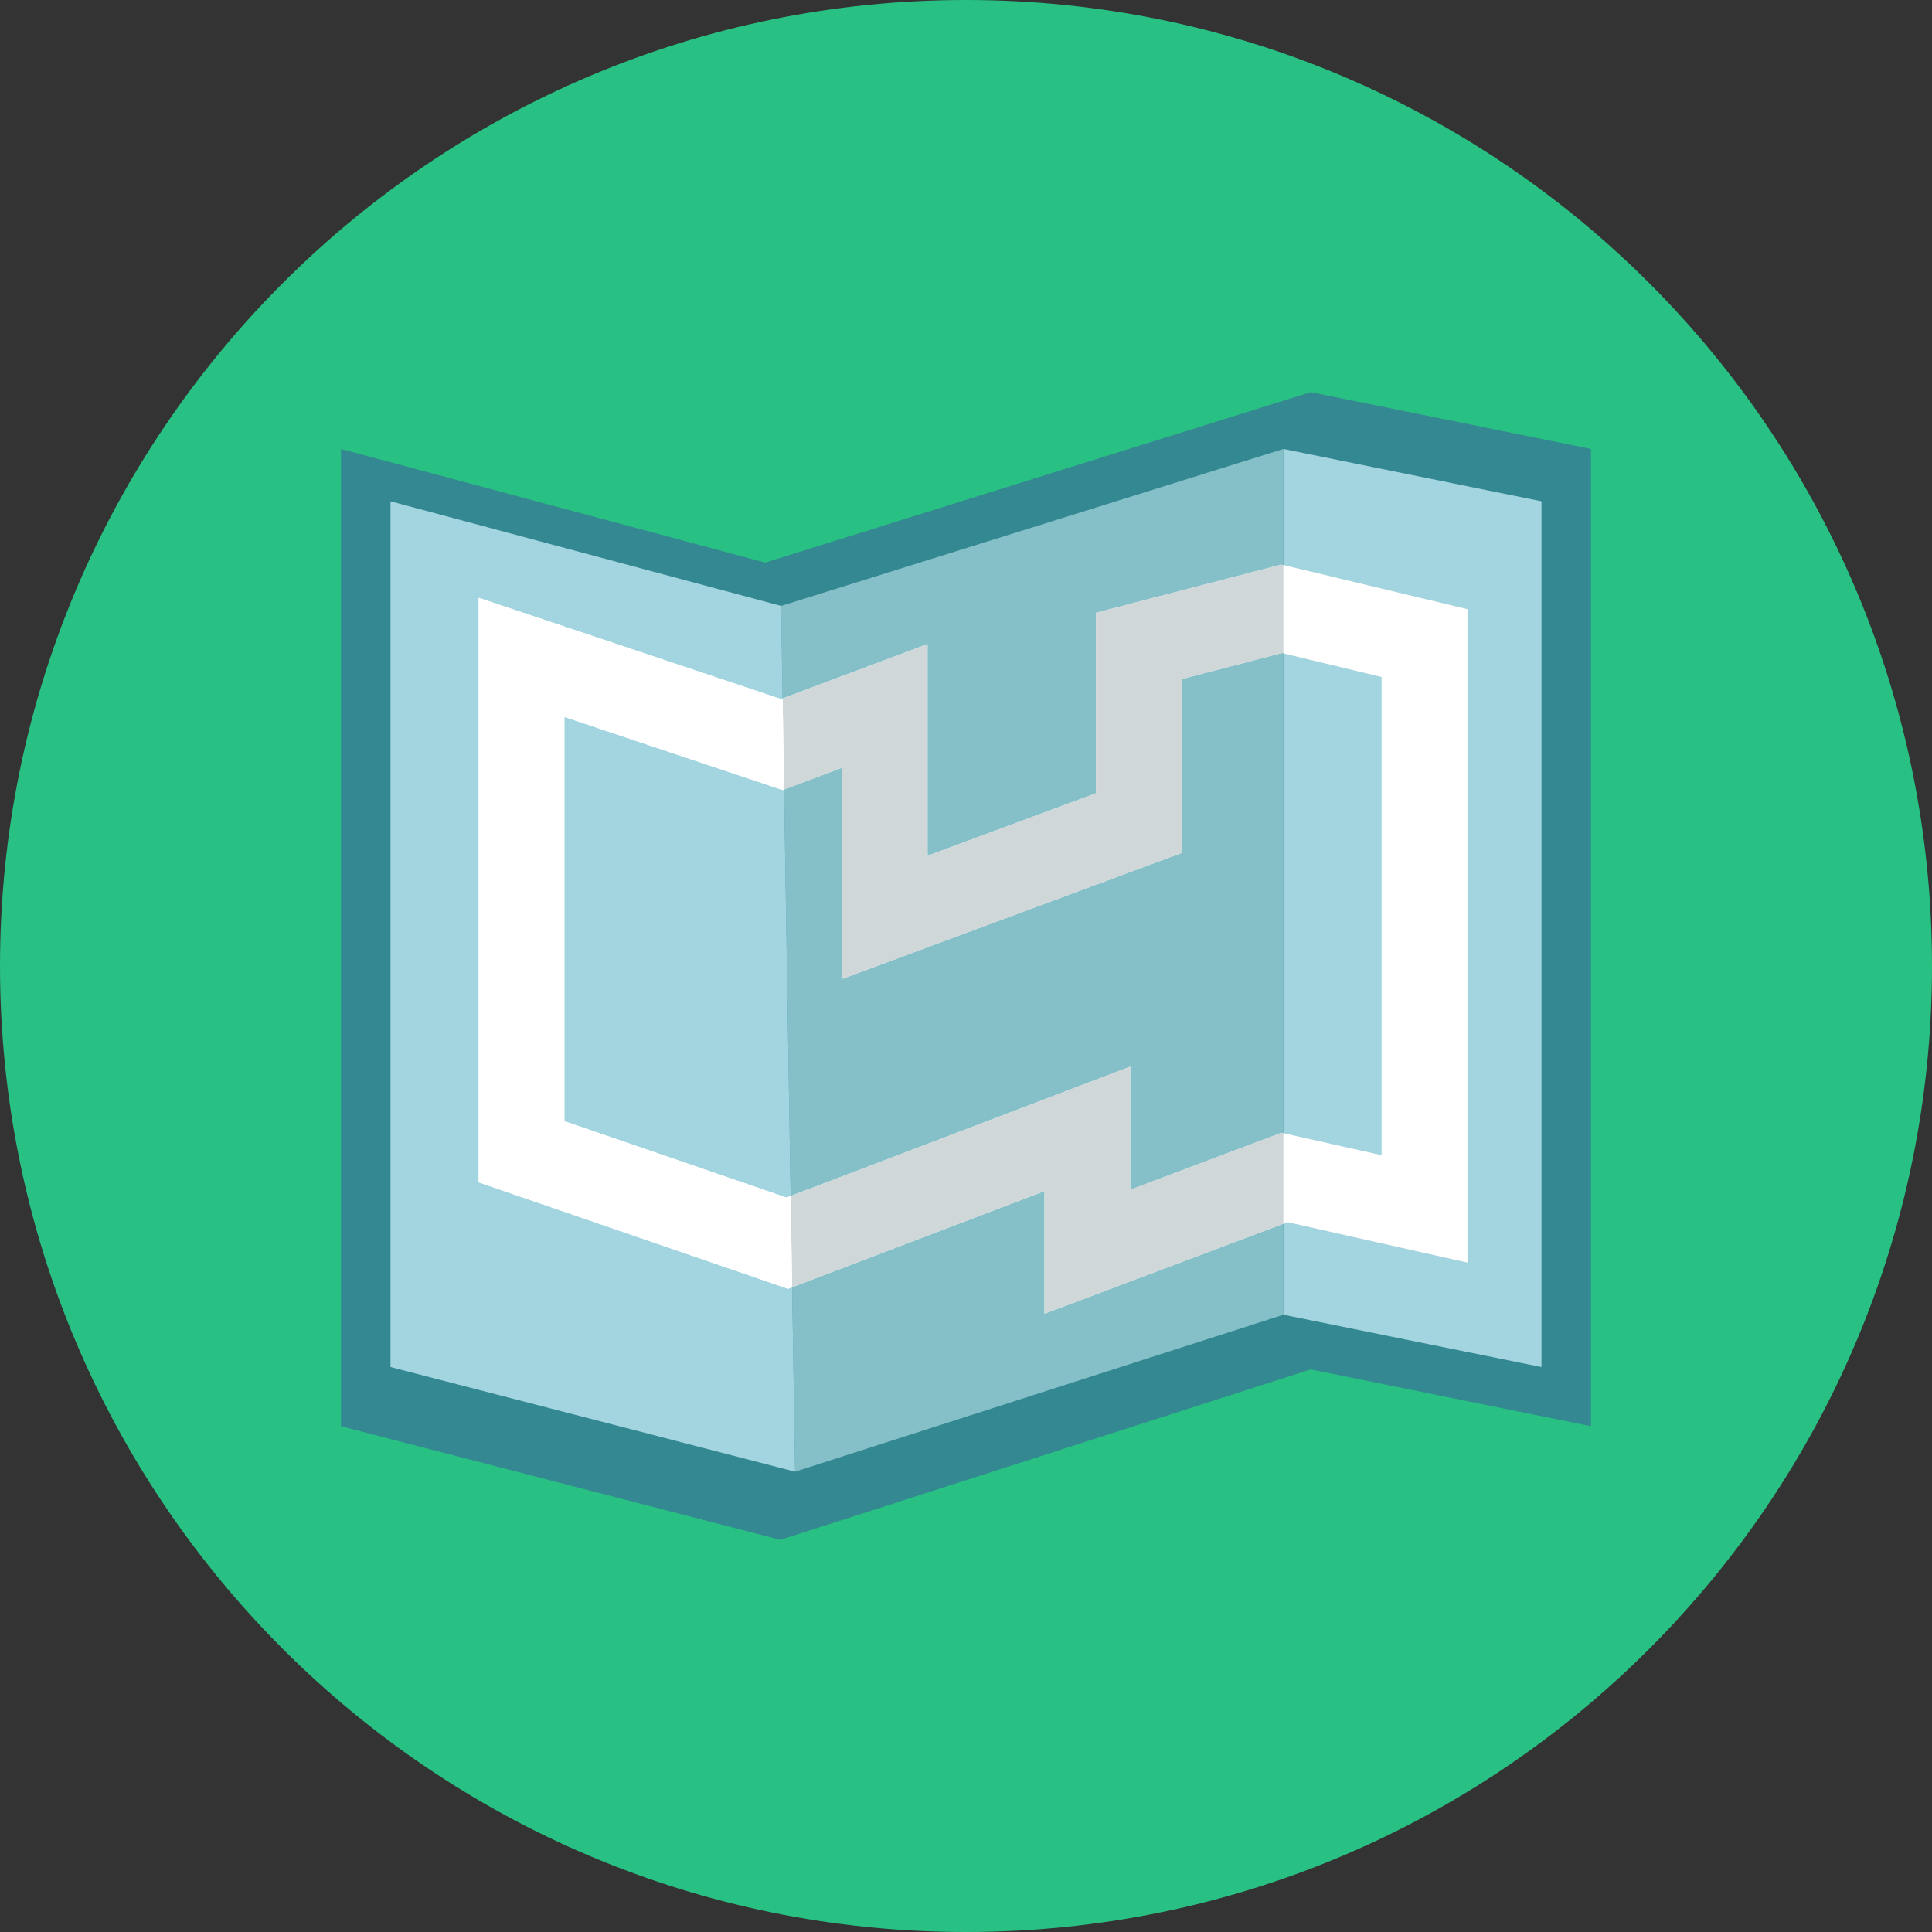 <?xml version="1.0" encoding="iso-8859-1"?>
<!-- Uploaded to: SVG Repo, www.svgrepo.com, Generator: SVG Repo Mixer Tools -->
<svg height="800px" width="800px" version="1.1" id="Layer_1" xmlns="http://www.w3.org/2000/svg" xmlns:xlink="http://www.w3.org/1999/xlink" 
	 viewBox="0 0 496.162 496.162" xml:space="preserve">
<rect x="0" y="0" width="496.162" height="496.162" fill="#333333" stroke="none"/>
<path style="fill:#29C183;" d="M248.077,0C111.072,0,0.002,111.062,0.002,248.083c0,137.005,111.07,248.079,248.075,248.079
	c137.013,0,248.083-111.074,248.083-248.079C496.16,111.062,385.09,0,248.077,0z"/>
<polygon style="fill:#348891;" points="336.604,100.707 196.525,144.479 87.572,115.303 87.572,366.278 200.416,395.455 
	336.604,351.682 408.59,366.278 408.59,115.303 "/>
<polygon style="fill:#A3D5E0;" points="329.595,115.303 329.595,337.64 395.875,351.075 395.875,128.738 "/>
<polygon style="fill:#85C0C9;" points="200.606,155.609 204.195,377.945 329.595,337.64 329.595,115.303 "/>
<polygon style="fill:#A3D5E0;" points="200.606,155.609 100.287,128.738 100.287,351.075 204.195,377.945 "/>
<path style="fill:#FFFFFF;" d="M329.041,144.997l-47.596,12.375v46.357l-43.243,16.048V165.41l-37.636,14.116l-77.642-26.002
	v150.114l79.451,27.338l65.859-25.089v31.494l62.448-23.531l46.168,10.364V156.471L329.041,144.997z M354.834,296.707l-25.753-5.781
	l-38.83,14.631v-31.619l-88.258,33.622l-57.053-19.631V184.115l56.043,18.769l15.202-5.702v54.249l87.276-32.389v-44.646
	l25.793-6.706l25.58,6.139L354.834,296.707L354.834,296.707z"/>
<polygon style="fill:#D0D7D8;" points="329.041,144.997 281.445,157.372 281.445,203.728 238.203,219.776 238.203,165.409 
	200.99,179.367 201.367,202.74 216.186,197.182 216.186,251.431 303.462,219.041 303.462,174.396 329.255,167.69 354.834,173.829 
	354.834,296.707 329.081,290.926 290.252,305.557 290.252,273.938 203.053,307.156 203.431,330.573 268.235,305.886 
	268.235,337.381 330.683,313.85 376.851,324.214 376.851,156.471 "/>
<g>
	<polygon style="fill:#FFFFFF;" points="203.053,307.156 201.994,307.56 144.941,287.928 144.941,184.115 200.984,202.884 
		201.367,202.74 200.99,179.367 200.567,179.525 122.925,153.523 122.925,303.637 202.376,330.975 203.431,330.573 	"/>
	<polygon style="fill:#FFFFFF;" points="329.595,145.13 329.595,167.771 354.834,173.829 354.834,296.707 329.595,291.04 
		329.595,314.26 330.683,313.85 376.851,324.214 376.851,156.471 	"/>
</g>
</svg>